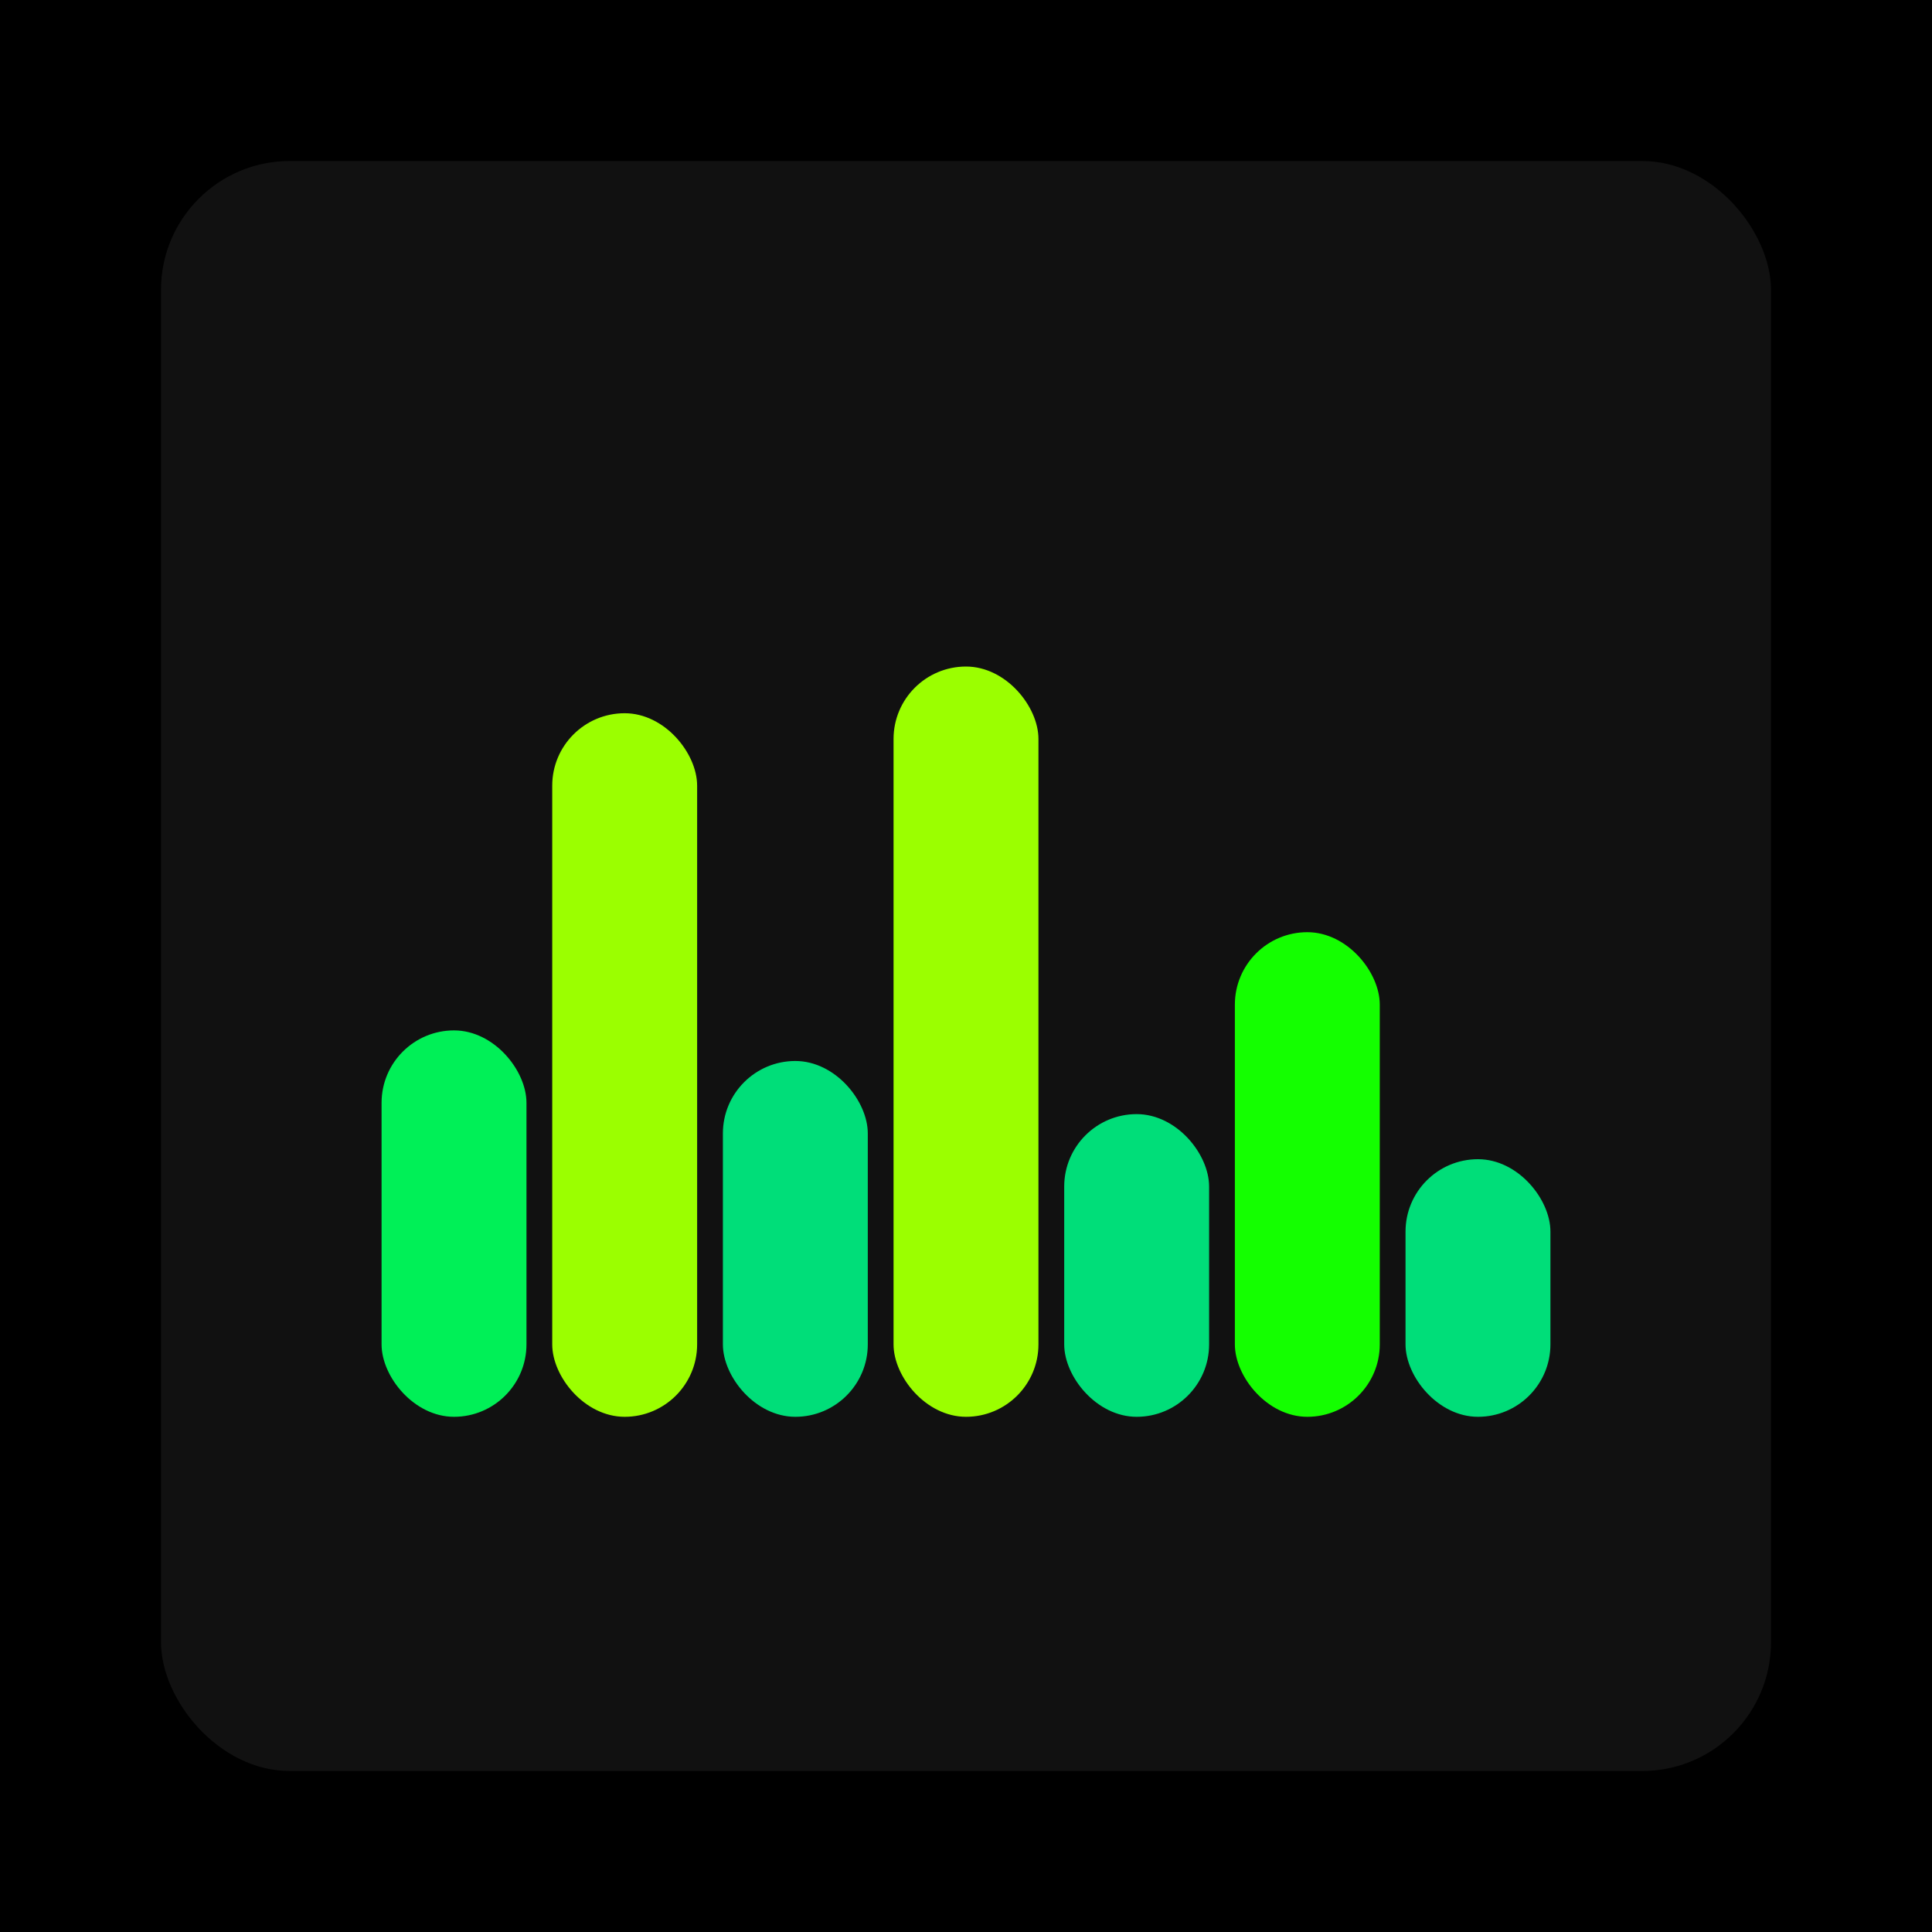<svg xmlns="http://www.w3.org/2000/svg" width="1200" height="1200"><rect x="0" y="0" width="1200" height="1200" fill="#000000" /><rect x="100" y="100" width="1000" height="1000" fill="#111111" rx="80" ry="80" /><rect x="237" y="640" width="90" height="240" fill="#00f057" rx="45" ry="45" /><rect x="343" y="443" width="90" height="437" fill="#9bff00" rx="45" ry="45" /><rect x="449" y="659" width="90" height="221" fill="#00de79" rx="45" ry="45" /><rect x="555" y="414" width="90" height="466" fill="#9bff00" rx="45" ry="45" /><rect x="661" y="692" width="90" height="188" fill="#00de79" rx="45" ry="45" /><rect x="767" y="579" width="90" height="301" fill="#14ff00" rx="45" ry="45" /><rect x="873" y="720" width="90" height="160" fill="#00de79" rx="45" ry="45" /></svg>